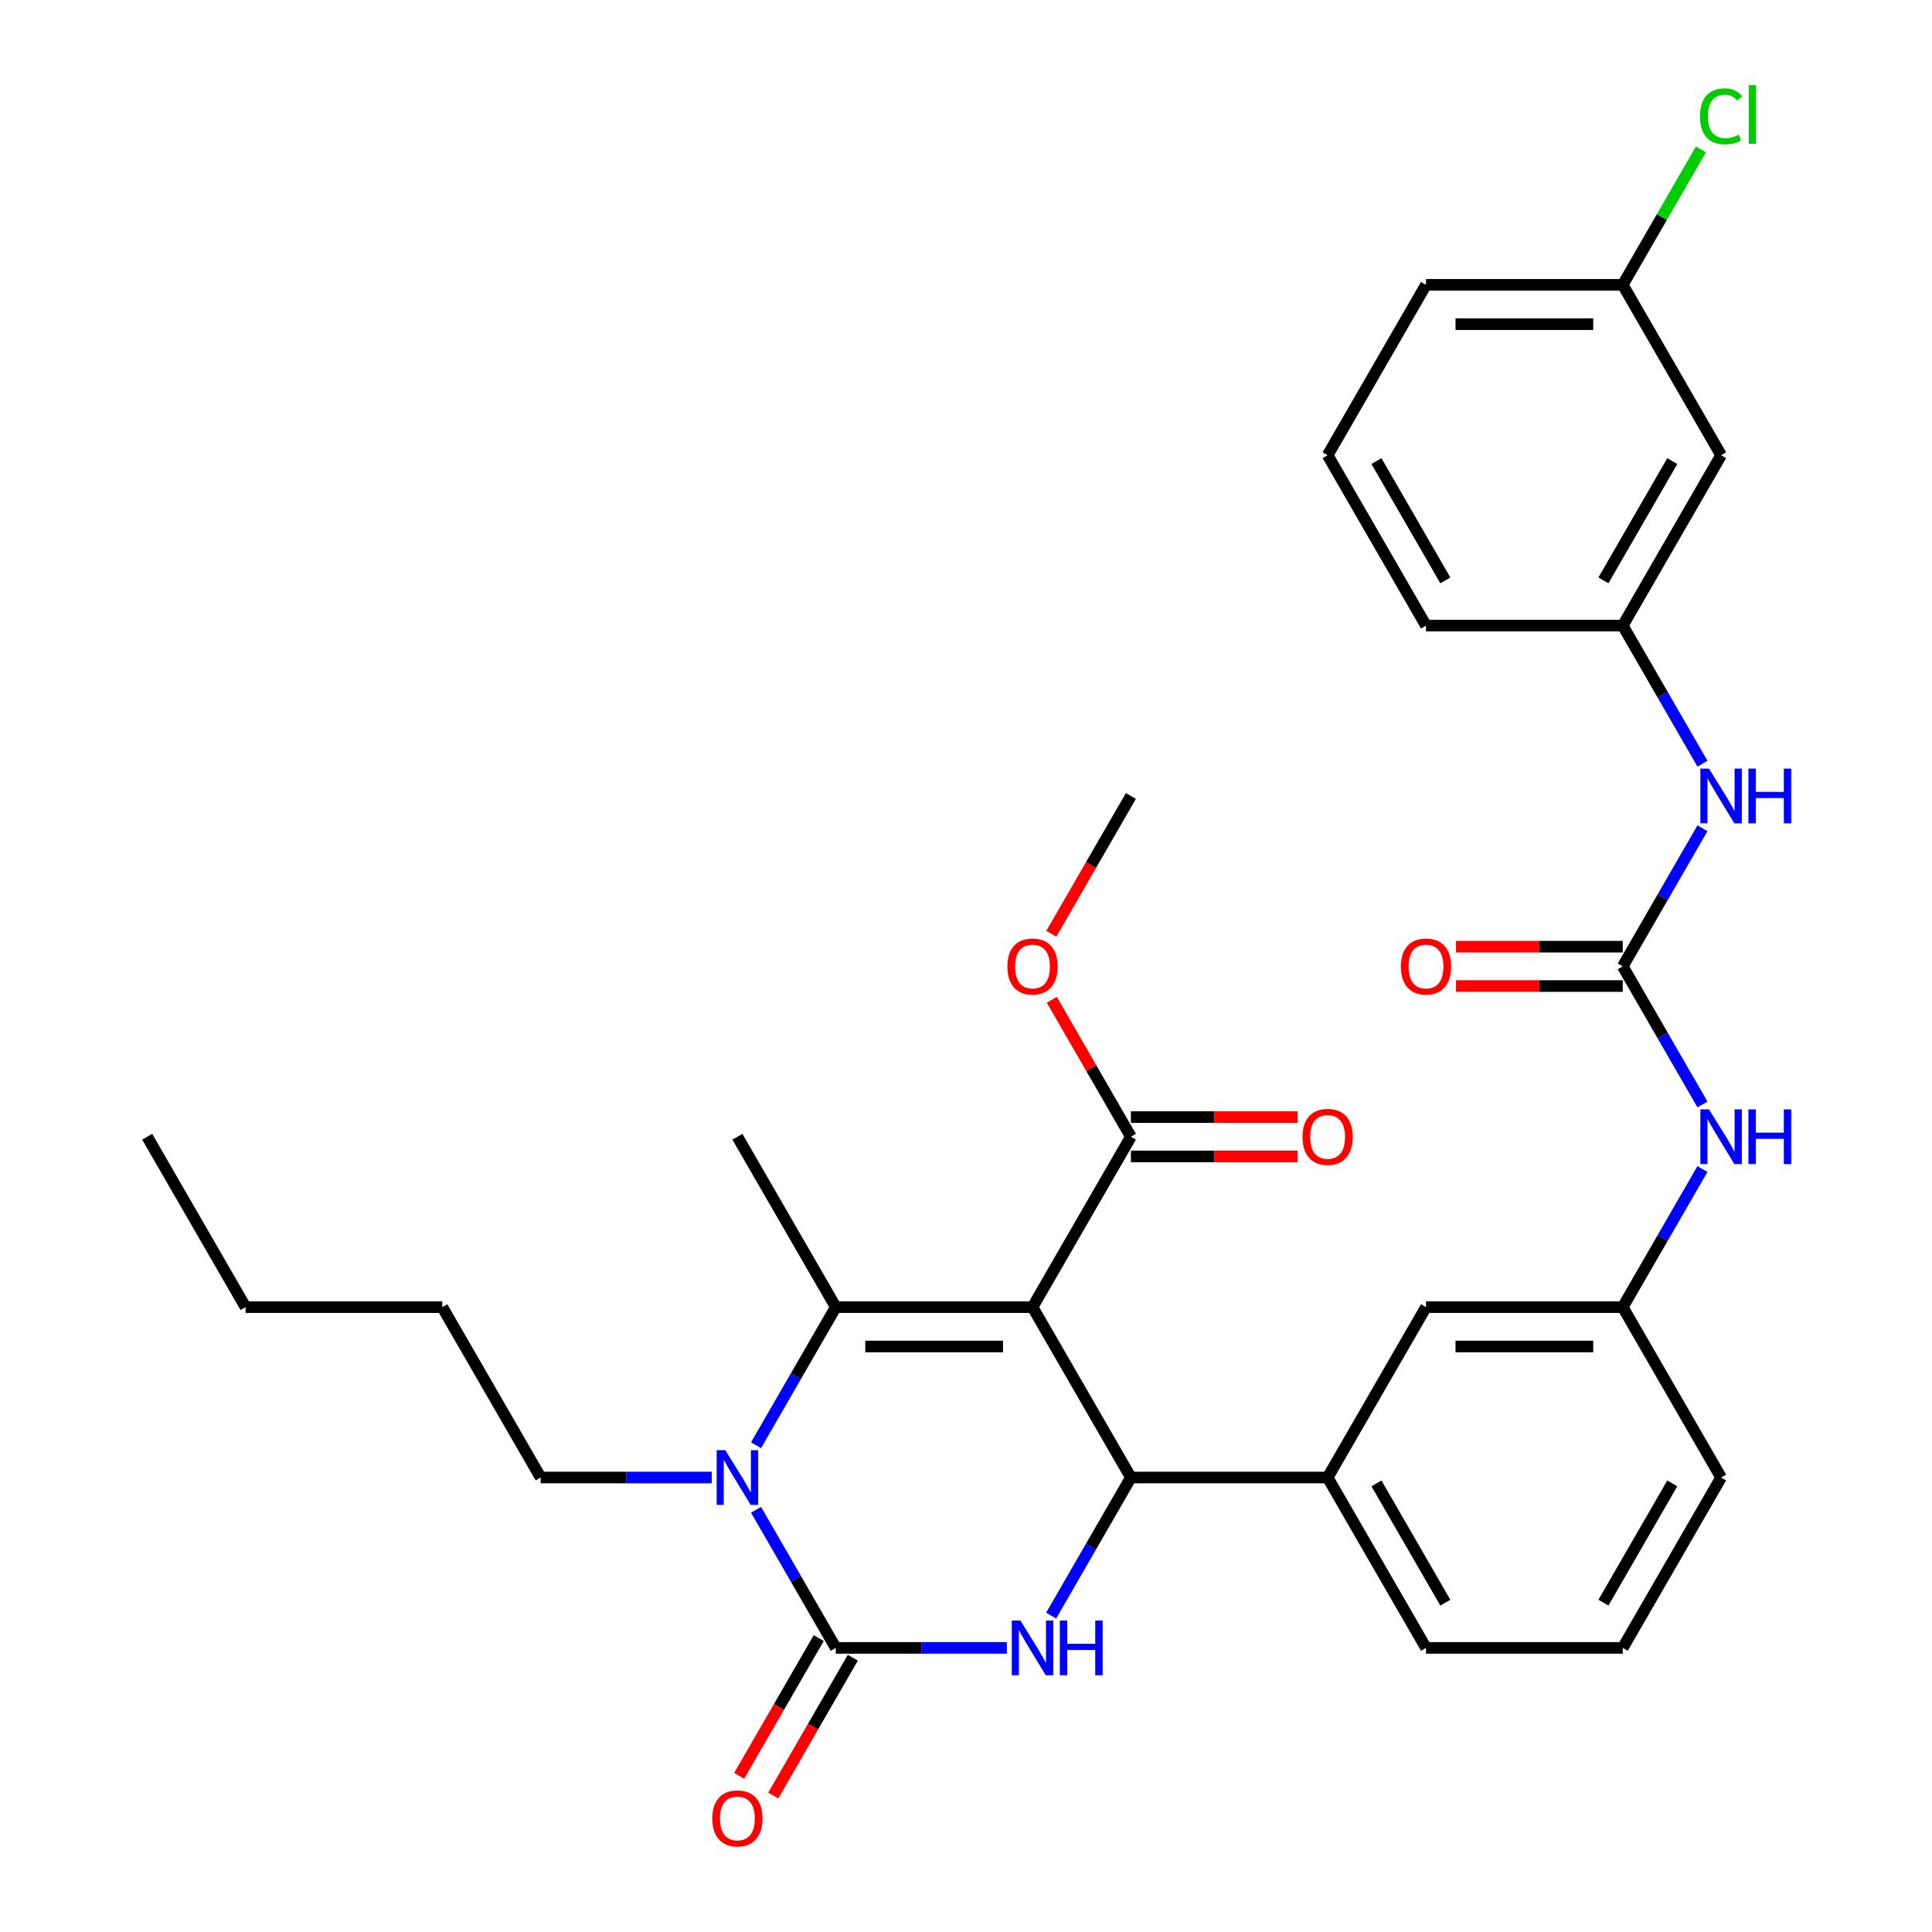 <?xml version='1.0' encoding='iso-8859-1'?>
<svg version='1.1' baseProfile='full'
              xmlns='http://www.w3.org/2000/svg'
                      xmlns:rdkit='http://www.rdkit.org/xml'
                      xmlns:xlink='http://www.w3.org/1999/xlink'
                  xml:space='preserve'
width='1000px' height='1000px' viewBox='0 0 1000 1000'>
<!-- END OF HEADER -->
<rect style='opacity:1.0;fill:#FFFFFF;stroke:none' width='1000' height='1000' x='0' y='0'> </rect>
<path class='bond-0' d='M 881.2,571.675 L 860.564,535.933' style='fill:none;fill-rule:evenodd;stroke:#0000FF;stroke-width:6px;stroke-linecap:butt;stroke-linejoin:miter;stroke-opacity:1' />
<path class='bond-0' d='M 860.564,535.933 L 839.929,500.191' style='fill:none;fill-rule:evenodd;stroke:#000000;stroke-width:6px;stroke-linecap:butt;stroke-linejoin:miter;stroke-opacity:1' />
<path class='bond-1' d='M 881.2,605.086 L 860.564,640.828' style='fill:none;fill-rule:evenodd;stroke:#0000FF;stroke-width:6px;stroke-linecap:butt;stroke-linejoin:miter;stroke-opacity:1' />
<path class='bond-1' d='M 860.564,640.828 L 839.929,676.57' style='fill:none;fill-rule:evenodd;stroke:#000000;stroke-width:6px;stroke-linecap:butt;stroke-linejoin:miter;stroke-opacity:1' />
<path class='bond-2' d='M 890.845,235.622 L 839.929,323.811' style='fill:none;fill-rule:evenodd;stroke:#000000;stroke-width:6px;stroke-linecap:butt;stroke-linejoin:miter;stroke-opacity:1' />
<path class='bond-2' d='M 865.569,238.667 L 829.928,300.4' style='fill:none;fill-rule:evenodd;stroke:#000000;stroke-width:6px;stroke-linecap:butt;stroke-linejoin:miter;stroke-opacity:1' />
<path class='bond-3' d='M 890.845,235.622 L 839.929,147.432' style='fill:none;fill-rule:evenodd;stroke:#000000;stroke-width:6px;stroke-linecap:butt;stroke-linejoin:miter;stroke-opacity:1' />
<path class='bond-4' d='M 839.929,500.191 L 860.564,464.449' style='fill:none;fill-rule:evenodd;stroke:#000000;stroke-width:6px;stroke-linecap:butt;stroke-linejoin:miter;stroke-opacity:1' />
<path class='bond-4' d='M 860.564,464.449 L 881.2,428.707' style='fill:none;fill-rule:evenodd;stroke:#0000FF;stroke-width:6px;stroke-linecap:butt;stroke-linejoin:miter;stroke-opacity:1' />
<path class='bond-5' d='M 839.929,490.007 L 796.785,490.007' style='fill:none;fill-rule:evenodd;stroke:#000000;stroke-width:6px;stroke-linecap:butt;stroke-linejoin:miter;stroke-opacity:1' />
<path class='bond-5' d='M 796.785,490.007 L 753.642,490.007' style='fill:none;fill-rule:evenodd;stroke:#FF0000;stroke-width:6px;stroke-linecap:butt;stroke-linejoin:miter;stroke-opacity:1' />
<path class='bond-5' d='M 839.929,510.374 L 796.785,510.374' style='fill:none;fill-rule:evenodd;stroke:#000000;stroke-width:6px;stroke-linecap:butt;stroke-linejoin:miter;stroke-opacity:1' />
<path class='bond-5' d='M 796.785,510.374 L 753.642,510.374' style='fill:none;fill-rule:evenodd;stroke:#FF0000;stroke-width:6px;stroke-linecap:butt;stroke-linejoin:miter;stroke-opacity:1' />
<path class='bond-6' d='M 881.2,395.295 L 860.564,359.553' style='fill:none;fill-rule:evenodd;stroke:#0000FF;stroke-width:6px;stroke-linecap:butt;stroke-linejoin:miter;stroke-opacity:1' />
<path class='bond-6' d='M 860.564,359.553 L 839.929,323.811' style='fill:none;fill-rule:evenodd;stroke:#000000;stroke-width:6px;stroke-linecap:butt;stroke-linejoin:miter;stroke-opacity:1' />
<path class='bond-7' d='M 839.929,323.811 L 738.096,323.811' style='fill:none;fill-rule:evenodd;stroke:#000000;stroke-width:6px;stroke-linecap:butt;stroke-linejoin:miter;stroke-opacity:1' />
<path class='bond-8' d='M 521.145,852.949 L 476.871,852.949' style='fill:none;fill-rule:evenodd;stroke:#0000FF;stroke-width:6px;stroke-linecap:butt;stroke-linejoin:miter;stroke-opacity:1' />
<path class='bond-8' d='M 476.871,852.949 L 432.598,852.949' style='fill:none;fill-rule:evenodd;stroke:#000000;stroke-width:6px;stroke-linecap:butt;stroke-linejoin:miter;stroke-opacity:1' />
<path class='bond-9' d='M 544.076,836.243 L 564.711,800.502' style='fill:none;fill-rule:evenodd;stroke:#0000FF;stroke-width:6px;stroke-linecap:butt;stroke-linejoin:miter;stroke-opacity:1' />
<path class='bond-9' d='M 564.711,800.502 L 585.347,764.76' style='fill:none;fill-rule:evenodd;stroke:#000000;stroke-width:6px;stroke-linecap:butt;stroke-linejoin:miter;stroke-opacity:1' />
<path class='bond-10' d='M 432.598,852.949 L 411.962,817.207' style='fill:none;fill-rule:evenodd;stroke:#000000;stroke-width:6px;stroke-linecap:butt;stroke-linejoin:miter;stroke-opacity:1' />
<path class='bond-10' d='M 411.962,817.207 L 391.327,781.465' style='fill:none;fill-rule:evenodd;stroke:#0000FF;stroke-width:6px;stroke-linecap:butt;stroke-linejoin:miter;stroke-opacity:1' />
<path class='bond-11' d='M 423.779,847.858 L 403.19,883.52' style='fill:none;fill-rule:evenodd;stroke:#000000;stroke-width:6px;stroke-linecap:butt;stroke-linejoin:miter;stroke-opacity:1' />
<path class='bond-11' d='M 403.19,883.52 L 382.6,919.181' style='fill:none;fill-rule:evenodd;stroke:#FF0000;stroke-width:6px;stroke-linecap:butt;stroke-linejoin:miter;stroke-opacity:1' />
<path class='bond-11' d='M 441.417,858.041 L 420.828,893.703' style='fill:none;fill-rule:evenodd;stroke:#000000;stroke-width:6px;stroke-linecap:butt;stroke-linejoin:miter;stroke-opacity:1' />
<path class='bond-11' d='M 420.828,893.703 L 400.238,929.365' style='fill:none;fill-rule:evenodd;stroke:#FF0000;stroke-width:6px;stroke-linecap:butt;stroke-linejoin:miter;stroke-opacity:1' />
<path class='bond-12' d='M 391.327,748.054 L 411.962,712.312' style='fill:none;fill-rule:evenodd;stroke:#0000FF;stroke-width:6px;stroke-linecap:butt;stroke-linejoin:miter;stroke-opacity:1' />
<path class='bond-12' d='M 411.962,712.312 L 432.598,676.57' style='fill:none;fill-rule:evenodd;stroke:#000000;stroke-width:6px;stroke-linecap:butt;stroke-linejoin:miter;stroke-opacity:1' />
<path class='bond-13' d='M 368.396,764.76 L 324.123,764.76' style='fill:none;fill-rule:evenodd;stroke:#0000FF;stroke-width:6px;stroke-linecap:butt;stroke-linejoin:miter;stroke-opacity:1' />
<path class='bond-13' d='M 324.123,764.76 L 279.849,764.76' style='fill:none;fill-rule:evenodd;stroke:#000000;stroke-width:6px;stroke-linecap:butt;stroke-linejoin:miter;stroke-opacity:1' />
<path class='bond-14' d='M 432.598,676.57 L 381.682,588.38' style='fill:none;fill-rule:evenodd;stroke:#000000;stroke-width:6px;stroke-linecap:butt;stroke-linejoin:miter;stroke-opacity:1' />
<path class='bond-15' d='M 432.598,676.57 L 534.431,676.57' style='fill:none;fill-rule:evenodd;stroke:#000000;stroke-width:6px;stroke-linecap:butt;stroke-linejoin:miter;stroke-opacity:1' />
<path class='bond-15' d='M 447.873,696.937 L 519.156,696.937' style='fill:none;fill-rule:evenodd;stroke:#000000;stroke-width:6px;stroke-linecap:butt;stroke-linejoin:miter;stroke-opacity:1' />
<path class='bond-16' d='M 534.431,676.57 L 585.347,764.76' style='fill:none;fill-rule:evenodd;stroke:#000000;stroke-width:6px;stroke-linecap:butt;stroke-linejoin:miter;stroke-opacity:1' />
<path class='bond-17' d='M 534.431,676.57 L 585.347,588.38' style='fill:none;fill-rule:evenodd;stroke:#000000;stroke-width:6px;stroke-linecap:butt;stroke-linejoin:miter;stroke-opacity:1' />
<path class='bond-18' d='M 585.347,764.76 L 687.18,764.76' style='fill:none;fill-rule:evenodd;stroke:#000000;stroke-width:6px;stroke-linecap:butt;stroke-linejoin:miter;stroke-opacity:1' />
<path class='bond-19' d='M 687.18,764.76 L 738.096,852.949' style='fill:none;fill-rule:evenodd;stroke:#000000;stroke-width:6px;stroke-linecap:butt;stroke-linejoin:miter;stroke-opacity:1' />
<path class='bond-19' d='M 712.455,767.805 L 748.096,829.538' style='fill:none;fill-rule:evenodd;stroke:#000000;stroke-width:6px;stroke-linecap:butt;stroke-linejoin:miter;stroke-opacity:1' />
<path class='bond-20' d='M 687.18,764.76 L 738.096,676.57' style='fill:none;fill-rule:evenodd;stroke:#000000;stroke-width:6px;stroke-linecap:butt;stroke-linejoin:miter;stroke-opacity:1' />
<path class='bond-21' d='M 585.347,588.38 L 564.885,552.938' style='fill:none;fill-rule:evenodd;stroke:#000000;stroke-width:6px;stroke-linecap:butt;stroke-linejoin:miter;stroke-opacity:1' />
<path class='bond-21' d='M 564.885,552.938 L 544.422,517.497' style='fill:none;fill-rule:evenodd;stroke:#FF0000;stroke-width:6px;stroke-linecap:butt;stroke-linejoin:miter;stroke-opacity:1' />
<path class='bond-22' d='M 585.347,598.564 L 628.49,598.564' style='fill:none;fill-rule:evenodd;stroke:#000000;stroke-width:6px;stroke-linecap:butt;stroke-linejoin:miter;stroke-opacity:1' />
<path class='bond-22' d='M 628.49,598.564 L 671.634,598.564' style='fill:none;fill-rule:evenodd;stroke:#FF0000;stroke-width:6px;stroke-linecap:butt;stroke-linejoin:miter;stroke-opacity:1' />
<path class='bond-22' d='M 585.347,578.197 L 628.49,578.197' style='fill:none;fill-rule:evenodd;stroke:#000000;stroke-width:6px;stroke-linecap:butt;stroke-linejoin:miter;stroke-opacity:1' />
<path class='bond-22' d='M 628.49,578.197 L 671.634,578.197' style='fill:none;fill-rule:evenodd;stroke:#FF0000;stroke-width:6px;stroke-linecap:butt;stroke-linejoin:miter;stroke-opacity:1' />
<path class='bond-23' d='M 279.849,764.76 L 228.933,676.57' style='fill:none;fill-rule:evenodd;stroke:#000000;stroke-width:6px;stroke-linecap:butt;stroke-linejoin:miter;stroke-opacity:1' />
<path class='bond-24' d='M 544.168,483.325 L 564.758,447.663' style='fill:none;fill-rule:evenodd;stroke:#FF0000;stroke-width:6px;stroke-linecap:butt;stroke-linejoin:miter;stroke-opacity:1' />
<path class='bond-24' d='M 564.758,447.663 L 585.347,412.001' style='fill:none;fill-rule:evenodd;stroke:#000000;stroke-width:6px;stroke-linecap:butt;stroke-linejoin:miter;stroke-opacity:1' />
<path class='bond-25' d='M 738.096,852.949 L 839.929,852.949' style='fill:none;fill-rule:evenodd;stroke:#000000;stroke-width:6px;stroke-linecap:butt;stroke-linejoin:miter;stroke-opacity:1' />
<path class='bond-26' d='M 839.929,852.949 L 890.845,764.76' style='fill:none;fill-rule:evenodd;stroke:#000000;stroke-width:6px;stroke-linecap:butt;stroke-linejoin:miter;stroke-opacity:1' />
<path class='bond-26' d='M 829.928,829.538 L 865.569,767.805' style='fill:none;fill-rule:evenodd;stroke:#000000;stroke-width:6px;stroke-linecap:butt;stroke-linejoin:miter;stroke-opacity:1' />
<path class='bond-27' d='M 890.845,764.76 L 839.929,676.57' style='fill:none;fill-rule:evenodd;stroke:#000000;stroke-width:6px;stroke-linecap:butt;stroke-linejoin:miter;stroke-opacity:1' />
<path class='bond-28' d='M 839.929,676.57 L 738.096,676.57' style='fill:none;fill-rule:evenodd;stroke:#000000;stroke-width:6px;stroke-linecap:butt;stroke-linejoin:miter;stroke-opacity:1' />
<path class='bond-28' d='M 824.654,696.937 L 753.371,696.937' style='fill:none;fill-rule:evenodd;stroke:#000000;stroke-width:6px;stroke-linecap:butt;stroke-linejoin:miter;stroke-opacity:1' />
<path class='bond-29' d='M 228.933,676.57 L 127.1,676.57' style='fill:none;fill-rule:evenodd;stroke:#000000;stroke-width:6px;stroke-linecap:butt;stroke-linejoin:miter;stroke-opacity:1' />
<path class='bond-30' d='M 127.1,676.57 L 76.184,588.38' style='fill:none;fill-rule:evenodd;stroke:#000000;stroke-width:6px;stroke-linecap:butt;stroke-linejoin:miter;stroke-opacity:1' />
<path class='bond-31' d='M 839.929,147.432 L 860.166,112.38' style='fill:none;fill-rule:evenodd;stroke:#000000;stroke-width:6px;stroke-linecap:butt;stroke-linejoin:miter;stroke-opacity:1' />
<path class='bond-31' d='M 860.166,112.38 L 880.403,77.328' style='fill:none;fill-rule:evenodd;stroke:#00CC00;stroke-width:6px;stroke-linecap:butt;stroke-linejoin:miter;stroke-opacity:1' />
<path class='bond-32' d='M 839.929,147.432 L 738.096,147.432' style='fill:none;fill-rule:evenodd;stroke:#000000;stroke-width:6px;stroke-linecap:butt;stroke-linejoin:miter;stroke-opacity:1' />
<path class='bond-32' d='M 824.654,167.799 L 753.371,167.799' style='fill:none;fill-rule:evenodd;stroke:#000000;stroke-width:6px;stroke-linecap:butt;stroke-linejoin:miter;stroke-opacity:1' />
<path class='bond-33' d='M 687.18,235.622 L 738.096,323.811' style='fill:none;fill-rule:evenodd;stroke:#000000;stroke-width:6px;stroke-linecap:butt;stroke-linejoin:miter;stroke-opacity:1' />
<path class='bond-33' d='M 712.455,238.667 L 748.096,300.4' style='fill:none;fill-rule:evenodd;stroke:#000000;stroke-width:6px;stroke-linecap:butt;stroke-linejoin:miter;stroke-opacity:1' />
<path class='bond-34' d='M 687.18,235.622 L 738.096,147.432' style='fill:none;fill-rule:evenodd;stroke:#000000;stroke-width:6px;stroke-linecap:butt;stroke-linejoin:miter;stroke-opacity:1' />
<path  class='atom-0' d='M 884.585 574.22
L 893.865 589.22
Q 894.785 590.7, 896.265 593.38
Q 897.745 596.06, 897.825 596.22
L 897.825 574.22
L 901.585 574.22
L 901.585 602.54
L 897.705 602.54
L 887.745 586.14
Q 886.585 584.22, 885.345 582.02
Q 884.145 579.82, 883.785 579.14
L 883.785 602.54
L 880.105 602.54
L 880.105 574.22
L 884.585 574.22
' fill='#0000FF'/>
<path  class='atom-0' d='M 904.985 574.22
L 908.825 574.22
L 908.825 586.26
L 923.305 586.26
L 923.305 574.22
L 927.145 574.22
L 927.145 602.54
L 923.305 602.54
L 923.305 589.46
L 908.825 589.46
L 908.825 602.54
L 904.985 602.54
L 904.985 574.22
' fill='#0000FF'/>
<path  class='atom-3' d='M 884.585 397.841
L 893.865 412.841
Q 894.785 414.321, 896.265 417.001
Q 897.745 419.681, 897.825 419.841
L 897.825 397.841
L 901.585 397.841
L 901.585 426.161
L 897.705 426.161
L 887.745 409.761
Q 886.585 407.841, 885.345 405.641
Q 884.145 403.441, 883.785 402.761
L 883.785 426.161
L 880.105 426.161
L 880.105 397.841
L 884.585 397.841
' fill='#0000FF'/>
<path  class='atom-3' d='M 904.985 397.841
L 908.825 397.841
L 908.825 409.881
L 923.305 409.881
L 923.305 397.841
L 927.145 397.841
L 927.145 426.161
L 923.305 426.161
L 923.305 413.081
L 908.825 413.081
L 908.825 426.161
L 904.985 426.161
L 904.985 397.841
' fill='#0000FF'/>
<path  class='atom-4' d='M 725.096 500.271
Q 725.096 493.471, 728.456 489.671
Q 731.816 485.871, 738.096 485.871
Q 744.376 485.871, 747.736 489.671
Q 751.096 493.471, 751.096 500.271
Q 751.096 507.151, 747.696 511.071
Q 744.296 514.951, 738.096 514.951
Q 731.856 514.951, 728.456 511.071
Q 725.096 507.191, 725.096 500.271
M 738.096 511.751
Q 742.416 511.751, 744.736 508.871
Q 747.096 505.951, 747.096 500.271
Q 747.096 494.711, 744.736 491.911
Q 742.416 489.071, 738.096 489.071
Q 733.776 489.071, 731.416 491.871
Q 729.096 494.671, 729.096 500.271
Q 729.096 505.991, 731.416 508.871
Q 733.776 511.751, 738.096 511.751
' fill='#FF0000'/>
<path  class='atom-6' d='M 528.171 838.789
L 537.451 853.789
Q 538.371 855.269, 539.851 857.949
Q 541.331 860.629, 541.411 860.789
L 541.411 838.789
L 545.171 838.789
L 545.171 867.109
L 541.291 867.109
L 531.331 850.709
Q 530.171 848.789, 528.931 846.589
Q 527.731 844.389, 527.371 843.709
L 527.371 867.109
L 523.691 867.109
L 523.691 838.789
L 528.171 838.789
' fill='#0000FF'/>
<path  class='atom-6' d='M 548.571 838.789
L 552.411 838.789
L 552.411 850.829
L 566.891 850.829
L 566.891 838.789
L 570.731 838.789
L 570.731 867.109
L 566.891 867.109
L 566.891 854.029
L 552.411 854.029
L 552.411 867.109
L 548.571 867.109
L 548.571 838.789
' fill='#0000FF'/>
<path  class='atom-8' d='M 375.422 750.6
L 384.702 765.6
Q 385.622 767.08, 387.102 769.76
Q 388.582 772.44, 388.662 772.6
L 388.662 750.6
L 392.422 750.6
L 392.422 778.92
L 388.542 778.92
L 378.582 762.52
Q 377.422 760.6, 376.182 758.4
Q 374.982 756.2, 374.622 755.52
L 374.622 778.92
L 370.942 778.92
L 370.942 750.6
L 375.422 750.6
' fill='#0000FF'/>
<path  class='atom-15' d='M 368.682 941.219
Q 368.682 934.419, 372.042 930.619
Q 375.402 926.819, 381.682 926.819
Q 387.962 926.819, 391.322 930.619
Q 394.682 934.419, 394.682 941.219
Q 394.682 948.099, 391.282 952.019
Q 387.882 955.899, 381.682 955.899
Q 375.442 955.899, 372.042 952.019
Q 368.682 948.139, 368.682 941.219
M 381.682 952.699
Q 386.002 952.699, 388.322 949.819
Q 390.682 946.899, 390.682 941.219
Q 390.682 935.659, 388.322 932.859
Q 386.002 930.019, 381.682 930.019
Q 377.362 930.019, 375.002 932.819
Q 372.682 935.619, 372.682 941.219
Q 372.682 946.939, 375.002 949.819
Q 377.362 952.699, 381.682 952.699
' fill='#FF0000'/>
<path  class='atom-16' d='M 521.431 500.271
Q 521.431 493.471, 524.791 489.671
Q 528.151 485.871, 534.431 485.871
Q 540.711 485.871, 544.071 489.671
Q 547.431 493.471, 547.431 500.271
Q 547.431 507.151, 544.031 511.071
Q 540.631 514.951, 534.431 514.951
Q 528.191 514.951, 524.791 511.071
Q 521.431 507.191, 521.431 500.271
M 534.431 511.751
Q 538.751 511.751, 541.071 508.871
Q 543.431 505.951, 543.431 500.271
Q 543.431 494.711, 541.071 491.911
Q 538.751 489.071, 534.431 489.071
Q 530.111 489.071, 527.751 491.871
Q 525.431 494.671, 525.431 500.271
Q 525.431 505.991, 527.751 508.871
Q 530.111 511.751, 534.431 511.751
' fill='#FF0000'/>
<path  class='atom-17' d='M 674.18 588.46
Q 674.18 581.66, 677.54 577.86
Q 680.9 574.06, 687.18 574.06
Q 693.46 574.06, 696.82 577.86
Q 700.18 581.66, 700.18 588.46
Q 700.18 595.34, 696.78 599.26
Q 693.38 603.14, 687.18 603.14
Q 680.94 603.14, 677.54 599.26
Q 674.18 595.38, 674.18 588.46
M 687.18 599.94
Q 691.5 599.94, 693.82 597.06
Q 696.18 594.14, 696.18 588.46
Q 696.18 582.9, 693.82 580.1
Q 691.5 577.26, 687.18 577.26
Q 682.86 577.26, 680.5 580.06
Q 678.18 582.86, 678.18 588.46
Q 678.18 594.18, 680.5 597.06
Q 682.86 599.94, 687.18 599.94
' fill='#FF0000'/>
<path  class='atom-29' d='M 879.925 60.222
Q 879.925 53.182, 883.205 49.502
Q 886.525 45.782, 892.805 45.782
Q 898.645 45.782, 901.765 49.903
L 899.125 52.062
Q 896.845 49.062, 892.805 49.062
Q 888.525 49.062, 886.245 51.943
Q 884.005 54.782, 884.005 60.222
Q 884.005 65.823, 886.325 68.703
Q 888.685 71.582, 893.245 71.582
Q 896.365 71.582, 900.005 69.703
L 901.125 72.703
Q 899.645 73.662, 897.405 74.222
Q 895.165 74.782, 892.685 74.782
Q 886.525 74.782, 883.205 71.022
Q 879.925 67.263, 879.925 60.222
' fill='#00CC00'/>
<path  class='atom-29' d='M 905.205 44.062
L 908.885 44.062
L 908.885 74.422
L 905.205 74.422
L 905.205 44.062
' fill='#00CC00'/>
</svg>
